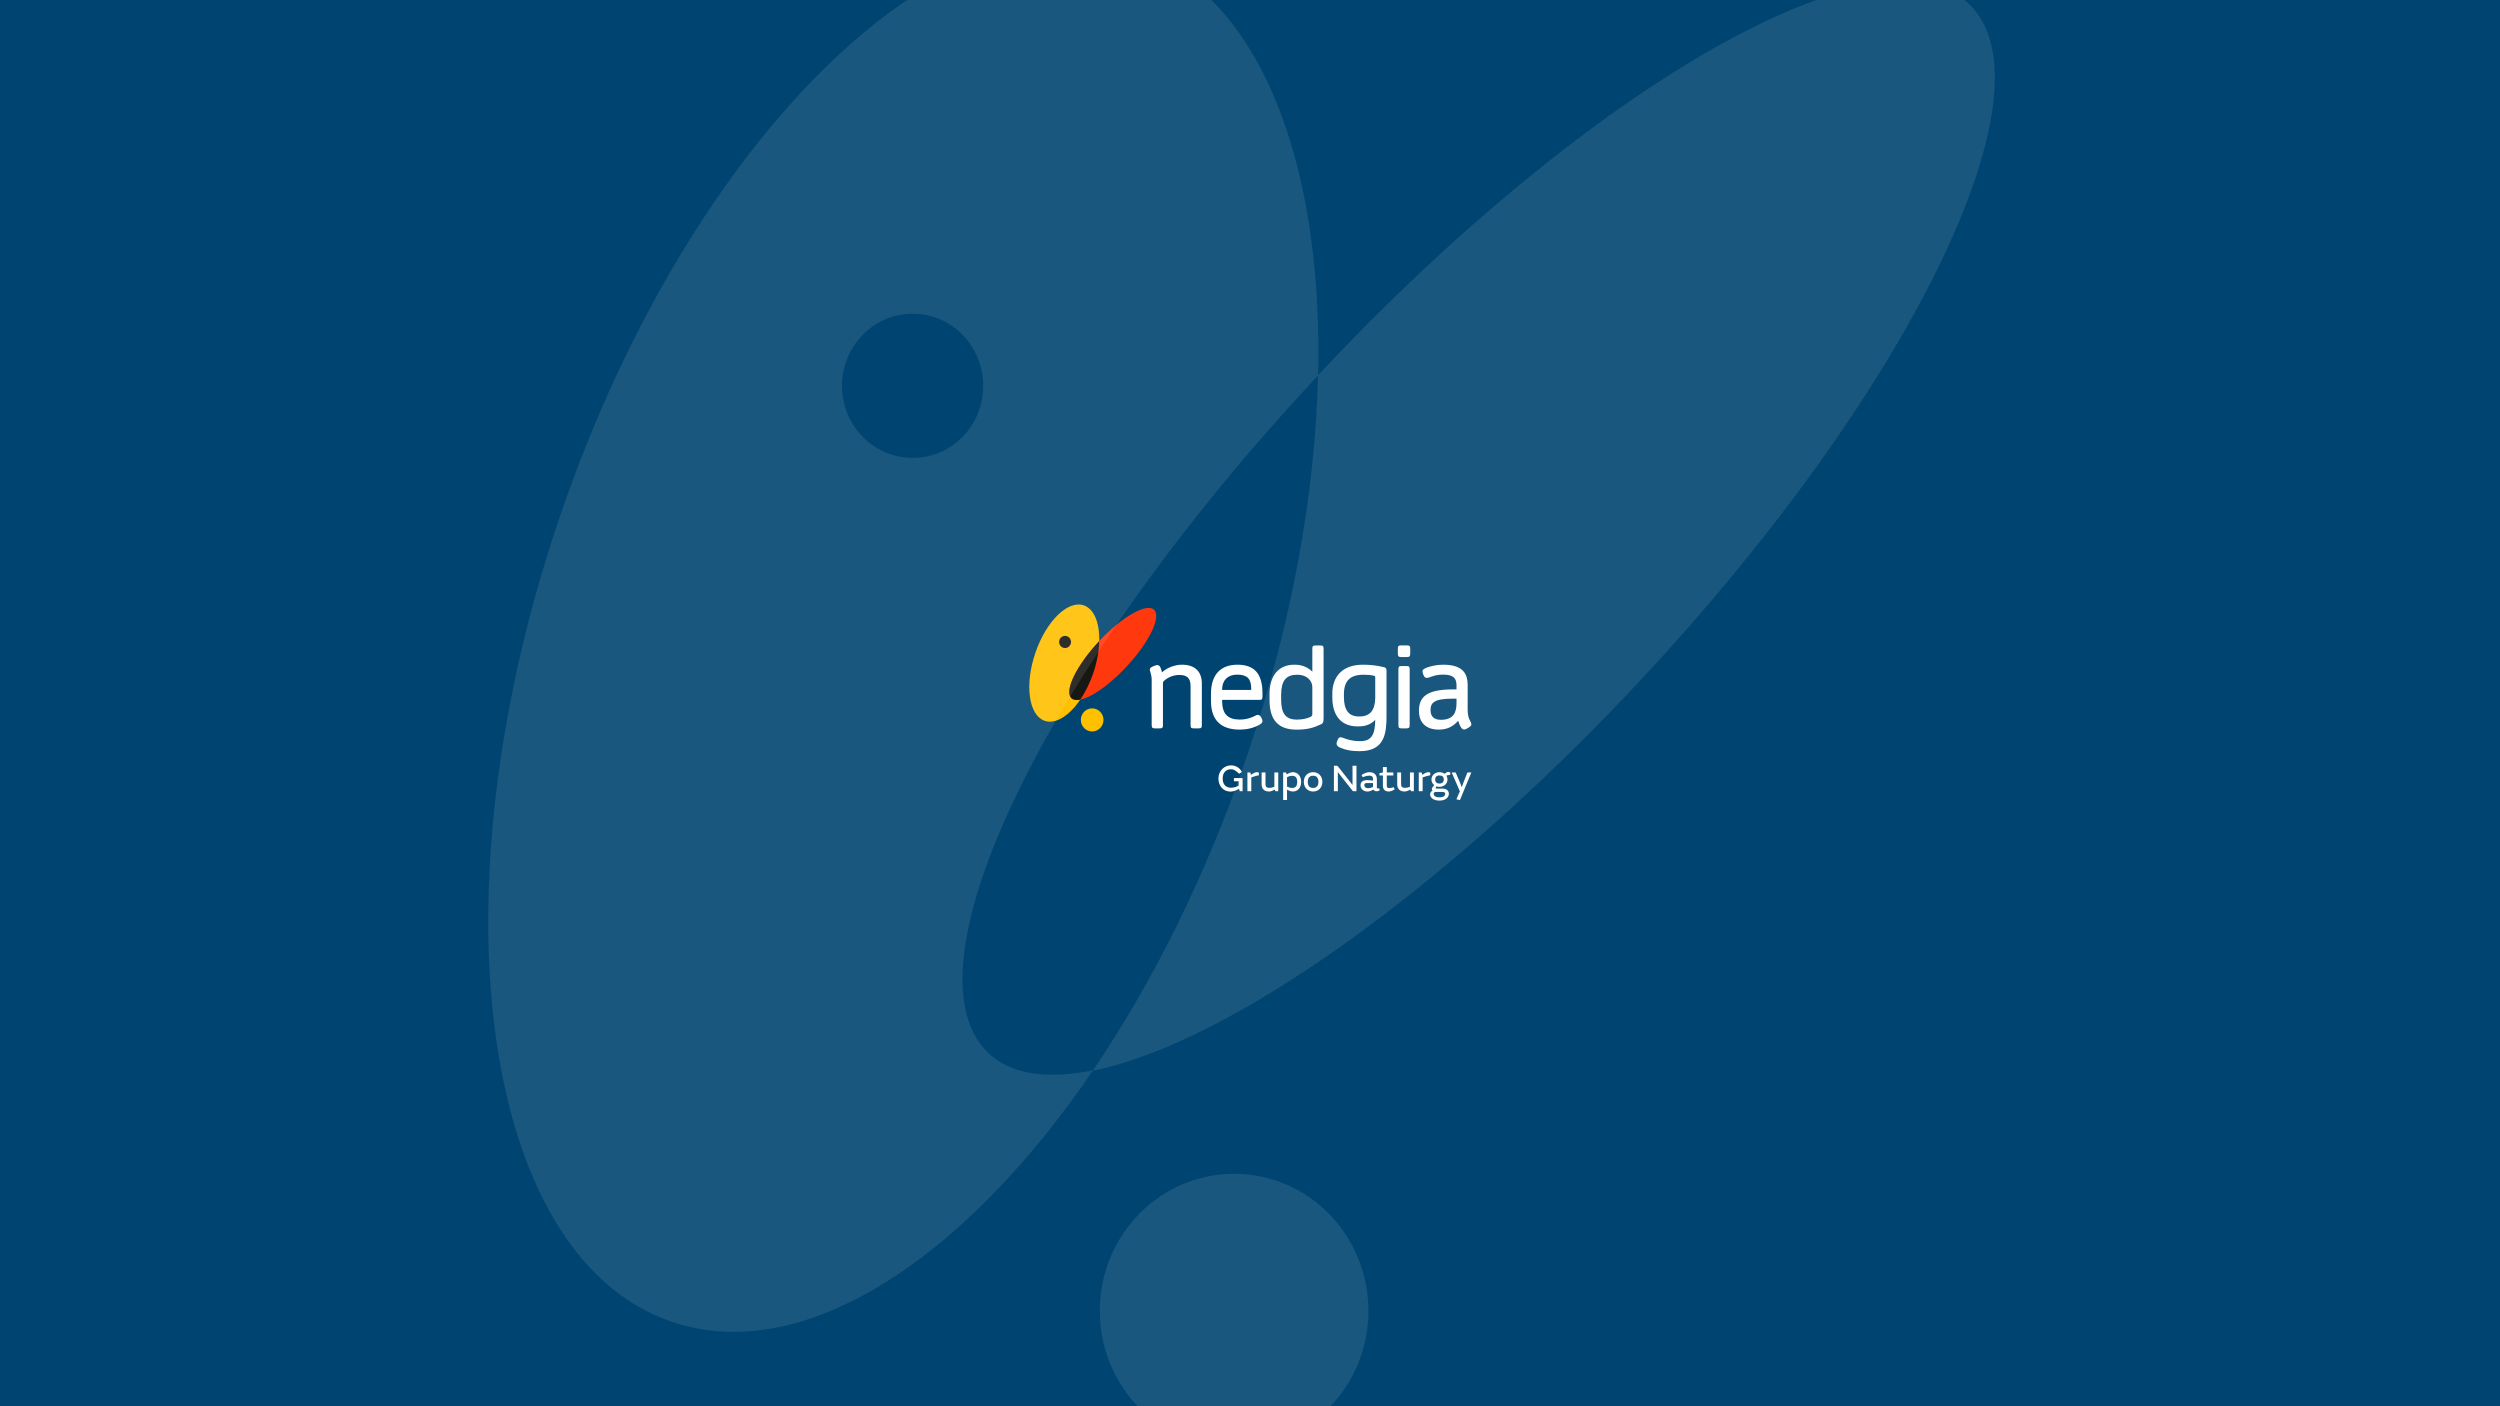 <?xml version='1.0' encoding='ASCII' standalone='yes'?>
<svg xmlns="http://www.w3.org/2000/svg" xmlns:xlink="http://www.w3.org/1999/xlink" version="1.1" width="1920.0px" viewBox="0 0 1920.0 1080.0" height="1080.0px">
  <g>
    <g>
      <defs/>
      <rect fill="#004571" height="1080px" width="1920px" x="0" y="0"/>
    </g>
    <g transform="translate(790.5, 464.25) scale(1 1)"><g>
    <g transform="translate(0, 0) scale(1.5 1.5)"><title>nedgia/logo/nedgia_secundario</title>
    <g id="nedgia/logo/nedgia_secundario" stroke="none" stroke-width="1" fill="none" fill-rule="evenodd">
        <g id="Group" fill-rule="nonzero">
            <path d="M214.537,85.692 C214.871,85.692 215.245,85.85 215.539,86.085 L215.539,87.186 L213.75,87.52 C213.573,87.56 213.554,87.638 213.633,87.776 C213.947,88.306 214.124,88.935 214.124,89.604 C214.124,91.805 212.256,93.358 210.016,93.358 C209.525,93.358 209.053,93.279 208.601,93.141 C208.483,93.102 208.444,93.141 208.385,93.26 L208.208,93.613 C208.11,93.81 208.07,93.908 208.07,94.007 C208.07,94.164 208.188,94.262 208.444,94.262 L211.333,94.262 C212.611,94.262 213.495,94.557 214.065,95.087 C214.556,95.54 214.812,96.188 214.812,96.935 C214.812,98.999 212.827,100.414 209.977,100.414 C206.852,100.414 205.22,98.822 205.22,97.191 C205.22,96.306 205.751,95.696 206.439,95.284 C206.203,95.029 206.085,94.714 206.085,94.458 C206.085,94.085 206.262,93.77 206.695,93.24 L207.323,92.473 C206.459,91.805 205.908,90.803 205.908,89.604 C205.908,87.402 207.775,85.85 210.016,85.85 C210.999,85.85 211.903,86.144 212.611,86.675 C213.456,85.987 214.026,85.692 214.537,85.692 Z M218.073,86.007 C218.269,86.007 218.328,86.027 218.407,86.223 L220.313,90.685 C220.746,91.707 221.178,92.827 221.394,93.554 C221.611,92.866 222.023,91.786 222.476,90.665 L224.225,86.223 C224.303,86.047 224.343,86.007 224.539,86.007 L226.328,86.007 L220.491,100.138 L218.662,99.746 L220.451,95.657 L216.265,86.007 L218.073,86.007 Z M135.025,85.85 C137.365,85.85 139.193,87.835 139.193,90.803 C139.193,93.79 137.482,95.756 134.947,95.756 C134.102,95.756 133.237,95.48 132.293,94.969 L131.959,94.793 L131.959,100.099 L129.974,100.099 L129.974,86.007 L131.448,86.007 L131.782,86.97 L132.392,86.636 C133.414,86.085 134.161,85.85 135.025,85.85 Z M211.274,95.972 L208.267,95.972 C207.795,95.972 207.52,96.05 207.323,96.227 C207.166,96.385 207.068,96.601 207.068,96.955 C207.068,98.055 208.129,98.743 209.977,98.743 C211.647,98.743 212.945,98.193 212.945,96.974 C212.945,96.64 212.847,96.404 212.65,96.247 C212.394,96.05 211.962,95.972 211.274,95.972 Z M103.308,82.371 C105.843,82.371 107.848,83.747 108.87,85.751 L107.494,86.655 L106.138,85.535 C105.135,84.71 104.369,84.356 103.19,84.356 C100.87,84.356 99.003,85.968 99.003,89.093 C99.003,92.179 100.674,93.81 103.269,93.81 C104.448,93.81 106,93.397 106.924,92.906 C107.18,92.768 107.18,92.69 107.18,92.454 L107.18,90.508 L104.762,90.508 L104.762,88.876 L108.87,88.876 C109.106,88.876 109.204,88.916 109.204,89.132 L109.204,95.598 L107.789,95.598 L107.337,94.379 L106.551,94.792 C105.234,95.481 104.074,95.795 102.974,95.795 C99.337,95.795 96.841,92.906 96.841,89.093 C96.841,85.26 99.711,82.371 103.308,82.371 Z M190.364,86.007 L190.364,91.923 C190.364,92.709 190.482,93.102 190.797,93.417 C191.131,93.751 191.681,93.888 192.447,93.888 C193.233,93.888 194.158,93.673 194.747,93.397 C194.865,93.338 194.904,93.279 194.904,93.142 L194.904,86.007 L196.889,86.007 L196.889,95.598 L195.415,95.598 L195.12,94.773 L194.55,95.068 C193.705,95.5 192.84,95.756 192.034,95.756 C190.973,95.756 189.971,95.402 189.302,94.714 C188.713,94.104 188.378,93.26 188.378,92.021 L188.378,86.007 L190.364,86.007 Z M183.034,83.235 L183.034,86.007 L186.375,86.007 L186.375,87.54 L183.034,87.54 L183.034,92.65 C183.034,93.181 183.132,93.496 183.349,93.712 C183.545,93.908 183.86,94.007 184.292,94.007 C184.725,94.007 185.255,93.888 185.806,93.751 L186.592,93.554 L187.063,94.635 C186.218,95.264 184.96,95.756 183.958,95.756 C183.054,95.756 182.346,95.481 181.855,95.009 C181.324,94.498 181.049,93.751 181.049,92.729 L181.049,87.54 L179.28,87.54 L179.28,86.36 L181.049,86.027 L181.049,83.235 L183.034,83.235 Z M145.343,85.85 C147.859,85.85 150.06,87.678 150.06,90.803 C150.06,93.928 147.859,95.756 145.343,95.756 L145.264,95.756 C142.748,95.756 140.547,93.928 140.547,90.803 C140.547,87.678 142.748,85.85 145.264,85.85 L145.343,85.85 Z M174.211,85.85 C175.41,85.85 176.373,86.203 177.022,86.892 C177.611,87.521 177.965,88.366 177.965,89.564 L177.965,94.046 L179.301,94.262 L179.301,95.284 C178.889,95.48 178.26,95.638 177.768,95.638 C177.041,95.638 176.471,95.264 176.176,94.773 L175.626,95.068 C174.761,95.54 173.897,95.756 173.13,95.756 C171.027,95.756 169.592,94.341 169.592,92.552 C169.592,90.862 170.811,89.918 172.914,89.918 L172.973,89.918 C173.798,89.918 175.154,90.036 175.98,90.174 L175.98,89.466 C175.98,88.778 175.842,88.346 175.508,88.051 C175.174,87.756 174.663,87.619 173.956,87.619 C173.228,87.619 172.403,87.835 171.577,88.11 L170.712,88.405 L170.103,87.324 C171.361,86.439 172.815,85.85 174.211,85.85 Z M120.934,86.007 L120.934,91.923 C120.934,92.709 121.053,93.102 121.367,93.417 C121.701,93.751 122.251,93.888 123.018,93.888 C123.804,93.888 124.728,93.673 125.317,93.397 C125.436,93.338 125.475,93.279 125.475,93.142 L125.475,86.007 L127.46,86.007 L127.46,95.598 L125.986,95.598 L125.691,94.773 L125.121,95.068 C124.276,95.5 123.411,95.756 122.605,95.756 C121.544,95.756 120.542,95.402 119.873,94.714 C119.284,94.104 118.949,93.26 118.949,92.021 L118.949,86.007 L120.934,86.007 Z M157.448,82.567 C157.684,82.567 157.762,82.587 157.919,82.784 L163.226,89.486 C164.248,90.763 165.034,91.805 165.487,92.434 L165.487,82.567 L167.511,82.567 L167.511,95.599 L165.997,95.599 C165.762,95.599 165.683,95.579 165.526,95.383 L160.219,88.68 C159.217,87.422 158.43,86.4 157.978,85.771 L157.978,95.599 L155.954,95.599 L155.954,82.567 L157.448,82.567 Z M204.219,85.85 C204.592,85.85 204.966,85.967 205.28,86.105 L205.28,87.422 C204.258,87.619 202.863,88.012 201.585,88.444 C201.428,88.503 201.389,88.582 201.389,88.759 L201.389,95.598 L199.404,95.598 L199.404,86.007 L200.858,86.007 L201.231,87.206 C202.705,86.223 203.57,85.85 204.219,85.85 Z M116.494,85.85 C116.867,85.85 117.241,85.967 117.555,86.105 L117.555,87.422 C116.533,87.619 115.137,88.012 113.86,88.444 C113.703,88.503 113.663,88.582 113.663,88.759 L113.663,95.598 L111.678,95.598 L111.678,86.007 L113.133,86.007 L113.506,87.206 C114.98,86.223 115.845,85.85 116.494,85.85 Z M175.783,91.432 L172.737,91.432 C172.304,91.432 171.99,91.51 171.793,91.707 C171.636,91.864 171.538,92.119 171.538,92.473 C171.538,93.358 172.128,94.065 173.405,94.065 C174.172,94.065 175.253,93.79 175.822,93.496 C175.941,93.437 175.98,93.377 175.98,93.24 L175.98,91.628 C175.98,91.471 175.941,91.432 175.783,91.432 Z M134.613,87.717 C133.689,87.717 132.647,88.051 132.116,88.346 C131.999,88.405 131.959,88.463 131.959,88.601 L131.959,93.024 C131.959,93.161 131.979,93.22 132.116,93.299 C132.667,93.613 133.708,93.928 134.593,93.928 C136.126,93.928 137.168,93.22 137.168,90.803 C137.168,88.523 136.165,87.717 134.613,87.717 Z M145.343,87.678 L145.264,87.678 C143.475,87.678 142.572,88.837 142.572,90.803 C142.572,92.768 143.475,93.928 145.264,93.928 L145.343,93.928 C147.131,93.928 148.035,92.768 148.035,90.803 C148.035,88.837 147.131,87.678 145.343,87.678 Z M210.016,87.52 C208.679,87.52 207.815,88.208 207.815,89.604 C207.815,90.999 208.679,91.687 210.016,91.687 C211.353,91.687 212.218,90.999 212.218,89.604 C212.218,88.208 211.353,87.52 210.016,87.52 Z M170.851,30.828 C174.535,30.828 177.95,31.222 181.297,32.034 C182.604,32.32 182.87,32.592 182.89,33.881 L182.891,34.055 L182.891,57.445 C182.889,58.261 182.878,59.075 182.849,59.88 L182.827,60.415 C182.466,68.244 180.292,75.103 169.078,75.103 C165.184,75.103 162.492,74.637 159.468,73.437 C158.125,72.935 157.324,72.159 157.324,71.363 C157.324,70.865 157.454,70.303 157.686,69.76 L157.791,69.528 L157.816,69.479 C158.264,68.533 158.532,67.963 159.347,67.963 C159.728,67.963 160.151,68.103 160.719,68.306 L160.939,68.384 L161.225,68.486 C162.614,69.004 165.202,69.967 169.362,69.967 C174.965,69.967 177.085,67.006 177.12,59.06 C175.124,61.195 172.451,62.315 169.171,62.396 L168.79,62.4 L167.934,62.4 C159.922,62.4 155.277,57.139 155.151,47.945 L155.149,47.559 L155.149,45.617 C155.149,41.313 156.43,37.694 158.847,35.149 C161.574,32.283 165.614,30.828 170.851,30.828 Z M106.551,30.828 C115.194,30.828 119.277,35.369 119.383,45.108 L119.385,45.5 L119.385,47.099 C119.385,48.49 119.137,48.817 117.918,48.841 L117.761,48.842 L98.733,48.842 L98.733,49.335 C98.733,55.966 101.532,58.923 107.807,58.923 C110.178,58.923 112.326,58.47 114.562,57.503 C114.775,57.412 115.018,57.284 115.276,57.149 C115.856,56.839 116.46,56.519 116.96,56.519 C117.662,56.519 118.213,56.9 118.653,57.681 L118.745,57.854 L118.753,57.878 C118.994,58.291 119.385,58.982 119.385,59.631 C119.385,60.577 118.688,61.127 117.48,61.759 C114.71,63.264 111.344,64.062 107.751,64.062 C98.108,64.062 93.149,59.235 93.022,49.713 L93.02,49.335 L93.02,45.67 C93.02,36.1 97.827,30.828 106.551,30.828 Z M148.883,20.985 C150.339,20.985 150.657,21.25 150.678,22.62 L150.679,22.783 L150.679,57.72 C150.669,60.249 150.49,60.875 149.049,61.475 C145.732,63.017 142.659,63.993 137.799,64.059 L137.271,64.062 L136.694,64.062 C127.595,64.062 123.115,59.24 123.001,49.325 L122.998,48.931 L122.998,45.729 C122.998,36.525 127.604,30.981 135.341,30.831 L135.666,30.828 L136.01,30.828 C139.35,30.828 142.474,32.036 144.67,34.161 L144.91,34.4 L144.91,22.726 C144.91,21.315 145.181,21.007 146.595,20.986 L146.764,20.985 L148.883,20.985 Z M211.886,30.828 C222.882,30.828 224.406,36.337 224.44,41.21 L224.441,41.382 L224.441,53.74 C224.441,56.345 224.817,58.066 225.739,59.678 C226.191,60.471 226.328,60.848 226.328,61.293 C226.328,61.871 226.021,62.287 225.134,62.887 L224.949,63.01 L224.258,63.416 C223.65,63.78 223.235,64.003 222.642,64.003 C222.072,64.003 221.693,63.856 221.102,63.029 C220.326,61.87 219.865,60.44 219.583,59.527 C216.909,62.619 213.769,64.058 209.71,64.058 C203.128,64.058 199.499,60.598 199.499,54.312 C199.499,46.704 204.461,43.548 216.602,43.474 L217.038,43.473 L218.731,43.473 L218.731,41.324 C218.731,37.477 216.762,35.908 211.947,35.908 C209.55,35.908 207.872,36.201 205.75,36.988 C205.217,37.204 204.204,37.567 203.477,37.567 C202.589,37.567 202.21,37.043 201.744,35.939 C201.576,35.494 201.329,34.83 201.329,34.173 C201.329,33.17 202.46,32.733 203.656,32.267 C205.465,31.649 208.276,30.828 211.886,30.828 Z M193.011,31.514 C194.37,31.514 194.725,31.814 194.752,33.09 L194.753,33.255 L194.753,61.637 C194.753,63.024 194.425,63.403 193.121,63.432 L192.953,63.433 L190.779,63.433 C189.355,63.433 189.007,63.14 188.983,61.803 L188.981,61.637 L188.981,33.312 C188.981,31.951 189.174,31.545 190.499,31.516 L190.663,31.514 L193.011,31.514 Z M78.188,30.828 C84.738,30.828 88.345,34.27 88.345,40.519 L88.345,61.578 C88.345,63.139 88.06,63.433 86.546,63.433 L84.37,63.433 C82.863,63.433 82.574,63.149 82.574,61.637 L82.574,41.897 C82.574,37.765 80.891,36.08 76.759,36.08 C73.423,36.08 70.597,37.599 69.068,39.018 C68.544,39.493 68.431,39.684 68.431,40.636 L68.431,61.637 C68.431,63.116 68.111,63.433 66.629,63.433 L64.454,63.433 C63.013,63.433 62.66,63.082 62.66,61.637 L62.66,38.183 C62.62,37.047 62.428,35.99 62.052,34.86 C61.759,33.986 61.646,33.614 61.708,33.184 C61.808,32.571 62.213,32.194 63.329,31.688 L64.068,31.393 C64.659,31.151 65.165,30.958 65.758,31.047 C66.321,31.132 66.671,31.332 67.136,32.238 C67.457,32.917 67.709,33.731 67.912,34.726 C70.696,32.284 74.532,30.828 78.188,30.828 Z M218.731,48.214 L216.807,48.214 C207.251,48.214 205.444,50.276 205.444,54.084 C205.444,57.372 207.222,59.039 210.737,59.039 C217.71,59.039 218.701,54.578 218.731,50.611 L218.731,50.42 L218.731,48.214 Z M137.323,35.965 L137.15,35.965 C131.491,35.965 129.022,38.97 128.942,45.998 L128.94,46.359 L128.94,48.648 C128.94,55.729 131.229,58.819 136.594,58.92 L136.87,58.923 L137.379,58.923 C139.644,58.923 141.939,58.459 143.849,57.621 C144.492,57.299 144.848,56.885 144.902,56.393 L144.91,56.257 L144.91,42.237 C144.91,39.198 142.252,35.965 137.323,35.965 Z M171.021,35.965 C164.356,35.965 161.192,39.037 161.09,45.625 L161.087,45.958 L161.087,47.333 C161.087,53.936 163.485,57.205 168.405,57.32 L168.676,57.323 L169.247,57.323 C174.379,57.323 177.025,54.154 177.118,47.903 L177.12,47.559 L177.12,37.547 C177.12,36.682 177.038,36.577 176.205,36.421 C174.881,36.105 173.286,35.965 171.021,35.965 Z M106.373,35.909 C101.752,35.909 98.849,38.682 98.737,43.168 L98.733,43.439 L98.733,43.761 L113.621,43.761 L113.621,43.04 C113.621,37.974 111.521,35.909 106.373,35.909 Z M193.063,20.927 C194.721,20.927 195.037,21.213 195.037,22.727 L195.037,25.129 C195.037,26.692 194.565,26.926 192.952,26.926 L190.78,26.926 C189.187,26.926 188.692,26.679 188.692,25.129 L188.692,22.727 C188.692,21.213 188.997,20.927 190.609,20.927 L193.063,20.927 Z" id="Combined-Shape" fill="#FFFFFF"/>
            <path d="M32.699,35.264 C27.127,51.575 15.984,62.442 7.815,59.533 C-0.351,56.632 -2.459,41.05 3.119,24.739 C8.697,8.433 19.836,-2.438 28.005,0.471 C36.171,3.374 38.277,18.952 32.699,35.264" id="Fill-40" fill="#FFC000"/>
            <path d="M49.587,32.023 C37.888,44.509 25.335,51.642 21.552,47.952 C17.764,44.252 24.175,31.139 35.872,18.65 C47.571,6.166 60.13,-0.966 63.92,2.732 C67.701,6.419 61.287,19.537 49.587,32.023" id="Fill-43" fill="#FF380D"/>
            <path d="M35.804,18.727 C24.15,31.189 17.767,44.263 21.552,47.951 C22.527,48.904 24.099,49.129 26.091,48.725 C28.658,44.941 30.955,40.373 32.699,35.264 C34.681,29.479 35.687,23.791 35.804,18.727" id="Fill-45" fill="#171714"/>
            <path d="M37.976,59.101 C37.976,62.363 35.382,65.015 32.187,65.015 C28.981,65.015 26.388,62.363 26.388,59.101 C26.388,55.834 28.981,53.185 32.187,53.185 C35.382,53.185 37.976,55.834 37.976,59.101" id="Fill-47" fill="#FFC000"/>
            <path d="M21.357,19.182 C21.357,20.9 20.001,22.291 18.316,22.291 C16.626,22.291 15.261,20.9 15.261,19.182 C15.261,17.463 16.626,16.067 18.316,16.067 C20.001,16.067 21.357,17.463 21.357,19.182" id="Fill-49" fill="#171714"/>
        </g>
    </g>
</g>
  </g>
</g>
    <g transform="translate(180.0, -240.0) scale(1 1)"><g>
    <g transform="translate(0, 0) scale(13 13)" opacity="0.1"><title>nedgia/icon/nedgia_blanco</title>
    <g id="nedgia/icon/nedgia_blanco" stroke="none" stroke-width="1" fill="none" fill-rule="evenodd">
        <g id="Group" transform="translate(15, 15)" fill="#FFFFFF" fill-rule="nonzero">
            <path d="M38.342,0.644 C46.742,3.63 50.459,16.412 48.549,32.054 L48.539,32.122 L48.65,31.172 C48.856,29.278 48.979,27.428 49.02,25.636 C33.064,42.695 24.326,60.592 29.507,65.641 C30.842,66.945 32.993,67.253 35.72,66.701 C27.988,78.067 18.383,84.231 10.699,81.496 C-0.481,77.525 -3.367,56.193 4.27,33.865 C11.907,11.544 27.157,-3.337 38.342,0.644 Z M25.077,21.994 C22.762,21.994 20.894,23.906 20.894,26.259 C20.894,28.611 22.762,30.515 25.077,30.515 C27.384,30.515 29.241,28.611 29.241,26.259 C29.241,23.906 27.384,21.994 25.077,21.994 Z" id="Combined-Shape"/>
            <path d="M29.507,65.641 C30.842,66.945 32.994,67.253 35.722,66.701 C39.236,61.521 42.381,55.267 44.769,48.274 C47.482,40.354 48.86,32.569 49.02,25.636 C43.276,31.777 38.467,38.027 34.907,43.747 L34.944,43.685 C38.52,37.95 43.347,31.685 49.112,25.53 C65.13,8.441 82.325,-1.322 87.514,3.739 C92.691,8.787 83.91,26.744 67.89,43.837 C51.874,60.93 34.687,70.693 29.507,65.642 L29.356,65.486 L29.356,65.486 L29.507,65.641 L29.507,65.641 Z" id="Combined-Shape"/>
            <path d="M51.993,80.904 C51.993,85.37 48.442,89 44.068,89 C39.679,89 36.128,85.37 36.128,80.904 C36.128,76.432 39.679,72.806 44.068,72.806 C48.442,72.806 51.993,76.432 51.993,80.904" id="Fill-47"/>
        </g>
    </g>
</g>
  </g>
</g>
  </g>
</svg>
